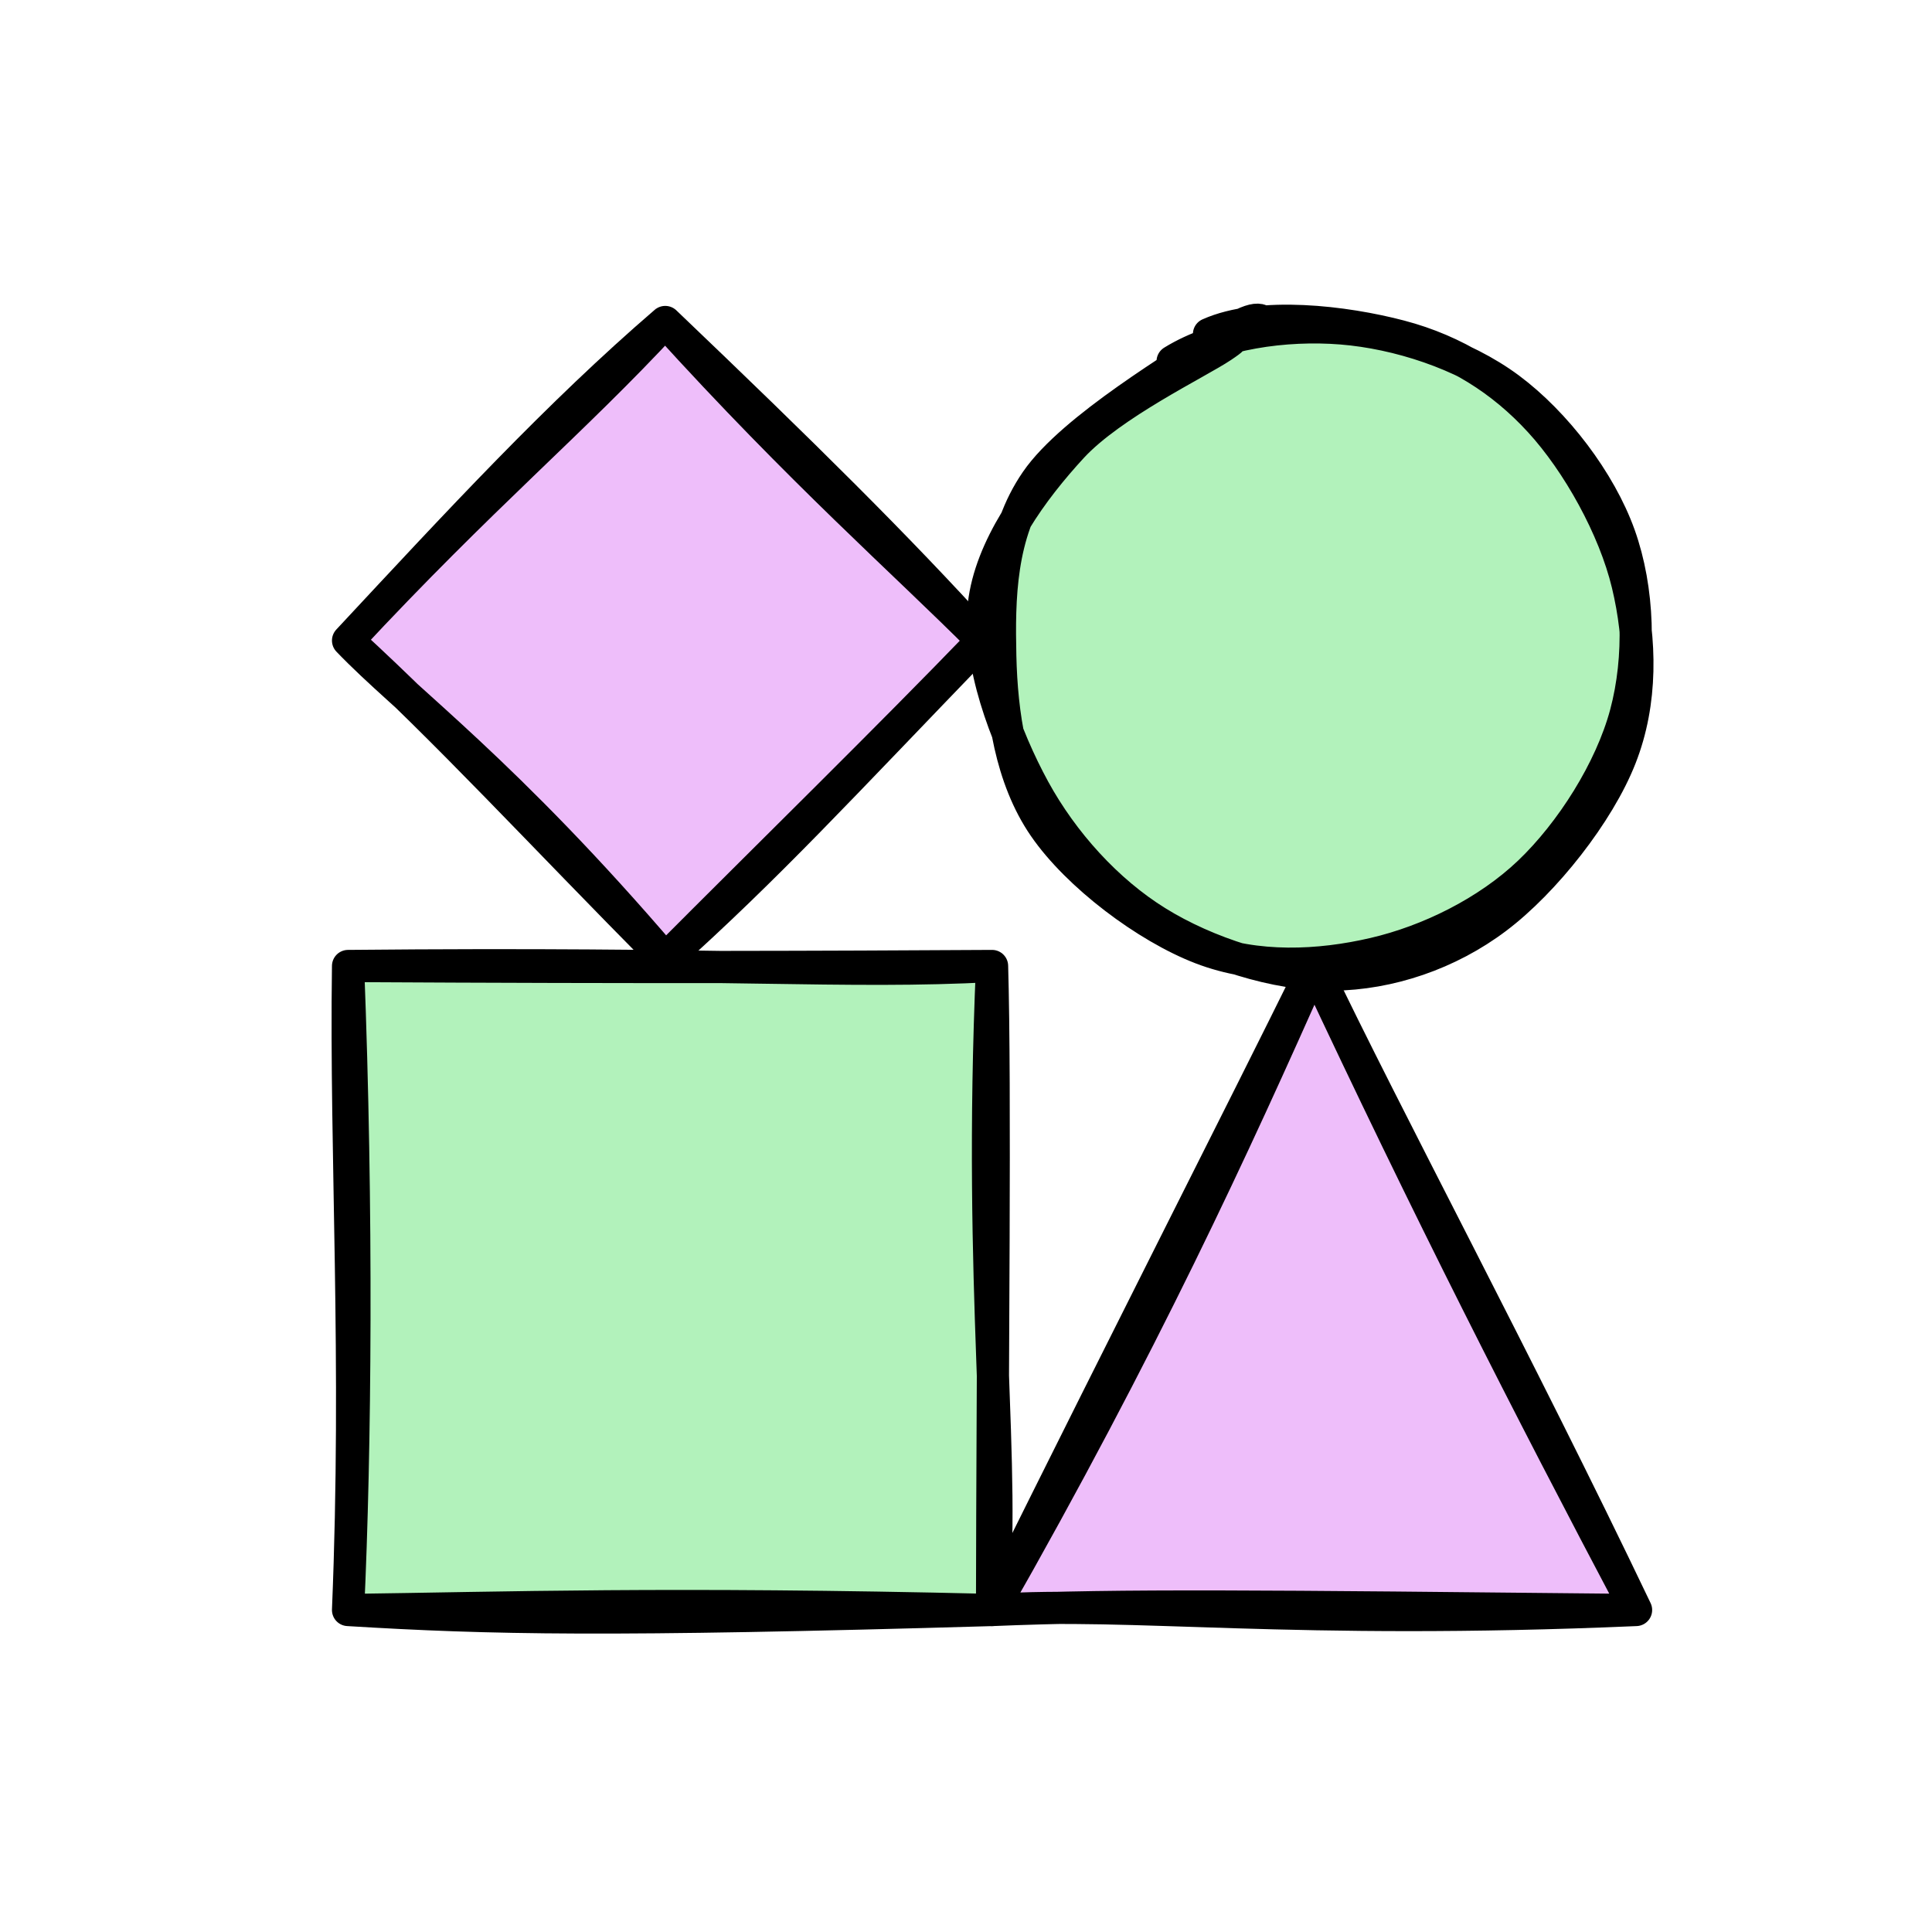 <?xml version="1.0" encoding="UTF-8"?>
<svg version="1.1" xmlns="http://www.w3.org/2000/svg" viewBox="0 0 240 240" width="240" height="240">
<!-- Created with neoDraw - Cached -->
<!-- This minified file cannot be edited with neoDraw! -->
<!-- START - neoDraw metadata -->
<!-- {"pluginVersion":"1.0.0.2024-09-03_10-01-26","wpSiteUrl":"https://neo-wp.com","lastModified":1725371927134,"width":240,"height":240,"isLinked":false,"isAnimated":false,"isMotion":false,"headerEnd":null} -->
<!-- END - neoDraw metadata -->
<!-- Description generated by neoOptimize --><desc>Plugin neo Draw Content Example Logos</desc>











  <g stroke-linecap="round" transform="translate(123.237 40) rotate(0 40 40)">
    <path d="M45.16 0.72 C51.98 0.95, 60.41 4.34, 65.81 9.04 C71.2 13.74, 75.38 21.82, 77.53 28.92 C79.67 36.02, 80.57 44.72, 78.67 51.64 C76.78 58.57, 71.47 65.82, 66.17 70.44 C60.88 75.06, 53.95 78.46, 46.91 79.35 C39.86 80.24, 30.78 78.66, 23.9 75.79 C17.02 72.92, 9.75 68.08, 5.62 62.13 C1.49 56.17, -0.89 47.12, -0.89 40.04 C-0.89 32.96, 1.58 25.66, 5.63 19.65 C9.67 13.63, 15.97 7.2, 23.37 3.97 C30.76 0.74, 45.05 0.48, 49.99 0.25 C54.93 0.01, 53.16 1.9, 53 2.57 M28.08 0.4 C34.36 -2.13, 44.46 -0.66, 51.51 1.44 C58.55 3.53, 65.47 7.37, 70.36 12.98 C75.25 18.58, 79.75 27.69, 80.85 35.05 C81.95 42.41, 80.21 50.6, 76.95 57.12 C73.7 63.65, 67.5 70.53, 61.32 74.21 C55.13 77.89, 47.03 79.47, 39.83 79.2 C32.62 78.94, 24.19 76.44, 18.08 72.64 C11.96 68.84, 6.26 62.66, 3.13 56.41 C-0.01 50.15, -1.96 42.27, -0.76 35.13 C0.45 27.99, 5.46 19.03, 10.38 13.56 C15.29 8.1, 25.57 3.98, 28.76 2.35 C31.95 0.71, 29.35 3.05, 29.5 3.74" stroke="none" stroke-width="0" fill="#b2f2bb"></path>
    <path d="M22.43 4.89 C28.1 1.39, 36.46 0.24, 43.43 0.8 C50.4 1.36, 58.5 3.97, 64.26 8.25 C70.01 12.53, 75.53 19.75, 77.94 26.48 C80.35 33.22, 80.59 41.68, 78.72 48.66 C76.85 55.64, 71.93 63.39, 66.72 68.36 C61.5 73.33, 54.22 76.9, 47.44 78.47 C40.65 80.05, 32.82 80.43, 25.99 77.8 C19.17 75.18, 10.63 68.76, 6.47 62.71 C2.31 56.66, 1.19 48.67, 1.02 41.51 C0.86 34.35, 0.95 26.32, 5.49 19.74 C10.02 13.15, 23.53 5.25, 28.23 2.01 C32.93 -1.22, 33.7 -0.27, 33.7 0.31 M26.95 1.5 C33.29 -1.33, 43.86 -0.04, 50.7 1.76 C57.55 3.56, 63.33 7.19, 68.04 12.33 C72.75 17.46, 77.28 25.59, 78.95 32.56 C80.62 39.52, 80.79 47.2, 78.07 54.11 C75.36 61.03, 68.63 69.54, 62.67 74.03 C56.71 78.53, 49.36 80.99, 42.33 81.07 C35.3 81.16, 26.67 78.37, 20.49 74.53 C14.3 70.7, 8.81 64.62, 5.22 58.06 C1.64 51.49, -1.81 42.23, -1.02 35.14 C-0.23 28.05, 5.01 20.87, 9.94 15.52 C14.88 10.18, 25.54 5.09, 28.58 3.05 C31.62 1.02, 28.06 2.76, 28.16 3.29" stroke="#000000" stroke-width="4" fill="none"></path>
  </g>
  <g stroke-linecap="round">
    <g transform="translate(163.237 120) rotate(0 0 40)" fill-rule="evenodd">
      <path d="M1.62 0.62 L-38.13 81.26 L40.97 80.56 L0.97 0.38" stroke="none" stroke-width="0" fill="#eebefa" fill-rule="evenodd"></path>
      <path d="M0 0 C-9.97 22.5, -21.29 47.14, -40 80 M0 0 C-10.21 20.67, -20.72 41.14, -40 80 M-40 80 C-22.66 78.87, -3.13 81.86, 40 80 M-40 80 C-23.79 79.33, -7.09 79.52, 40 80 M40 80 C26.28 54.05, 14.23 30.38, 0 0 M40 80 C25.52 49.68, 8.85 18.58, 0 0 M0 0 C0 0, 0 0, 0 0 M0 0 C0 0, 0 0, 0 0" stroke="#000000" stroke-width="4" fill="none"></path>
    </g>
  </g>
  <mask></mask>
  <g stroke-linecap="round">
    <g transform="translate(43.237 200) rotate(0 40 -40)" fill-rule="evenodd">
      <path d="M-0.85 -1.44 L81.27 0.33 L81.65 -80.74 L1.04 -78.49 L-0.34 0.19" stroke="none" stroke-width="0" fill="#b2f2bb" fill-rule="evenodd"></path>
      <path d="M0 0 C17.85 1.08, 31.98 1.39, 80 0 M0 0 C19.56 -0.25, 39.25 -0.97, 80 0 M80 0 C81.86 -17.7, 78.22 -39.07, 80 -80 M80 0 C80.05 -31.53, 80.44 -64.58, 80 -80 M80 -80 C61.61 -79.03, 47.47 -80.46, 0 -80 M80 -80 C58.51 -79.88, 38.23 -79.79, 0 -80 M0 -80 C1.18 -49.5, 0.93 -19.9, 0 0 M0 -80 C-0.34 -56.35, 1.29 -31.35, 0 0 M0 0 C0 0, 0 0, 0 0 M0 0 C0 0, 0 0, 0 0" stroke="#000000" stroke-width="4" fill="none"></path>
    </g>
  </g>
  <mask></mask>
  <g stroke-linecap="round">
    <g transform="translate(82.638 40) rotate(0 0 39.566)" fill-rule="evenodd">
      <path d="M1.27 0.33 L-37.76 38.82 L1.04 80.64 L39.06 39.75 L-1.58 -1.97" stroke="none" stroke-width="0" fill="#eebefa" fill-rule="evenodd"></path>
      <path d="M0 0 C-11.51 12.43, -22.67 21.58, -39.4 39.57 M0 0 C-13.33 11.47, -25.48 24.63, -39.4 39.57 M-39.4 39.57 C-32.27 47.03, -19.83 55.91, 0 79.13 M-39.4 39.57 C-27.08 50.84, -15.84 63.14, 0 79.13 M0 79.13 C12.91 67.54, 21.49 58.12, 39.4 39.57 M0 79.13 C13.35 65.74, 27.6 51.8, 39.4 39.57 M39.4 39.57 C29.52 29.66, 17.07 18.83, 0 0 M39.4 39.57 C28.78 27.87, 17.15 16.38, 0 0 M0 0 C0 0, 0 0, 0 0 M0 0 C0 0, 0 0, 0 0" stroke="#000000" stroke-width="4" fill="none"></path>
    </g>
  </g>
  <mask></mask>
  <g stroke-linecap="round" transform="translate(0 0) rotate(0 120 120)">
    <path d="M0 0 C83.16 0, 166.33 0, 240 0 M0 0 C50.25 0, 100.5 0, 240 0 M240 0 C240 87.91, 240 175.82, 240 240 M240 0 C240 56.06, 240 112.12, 240 240 M240 240 C146.29 240, 52.58 240, 0 240 M240 240 C150.8 240, 61.59 240, 0 240 M0 240 C0 159.68, 0 79.35, 0 0 M0 240 C0 178.58, 0 117.15, 0 0" stroke="transparent" stroke-width="1" fill="none"></path>
  </g>

</svg>